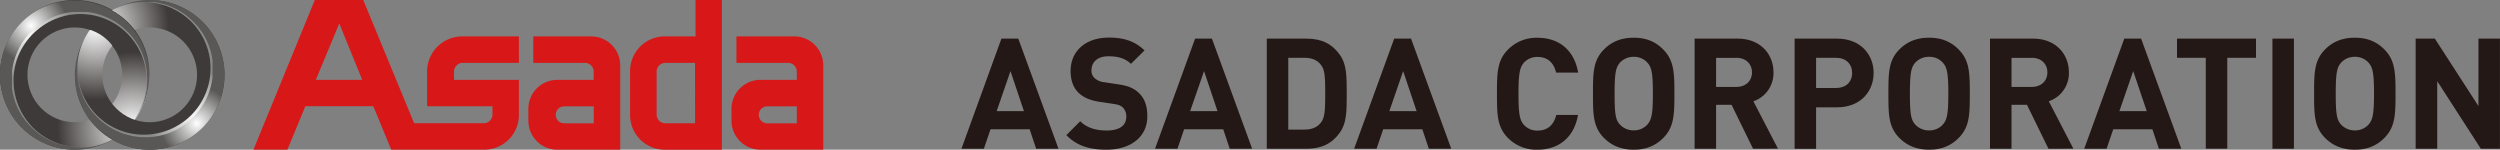<svg xmlns="http://www.w3.org/2000/svg" xmlns:xlink="http://www.w3.org/1999/xlink" viewBox="0 0 1265.7 75.78"><rect x="0" y="0" width="1265.7" height="75.78" fill="#808080" stroke="none"/><defs><clipPath id="clip-path"><path d="M13.89,37.89a24,24,0,1,1,24,24,24,24,0,0,1-24-24M0,37.89A37.89,37.89,0,1,0,37.89,0,37.83,37.83,0,0,0,0,37.89" fill="none"/></clipPath><radialGradient id="名称未設定グラデーション_4" cx="-610.85" cy="-156.77" r="6.68" gradientTransform="translate(7018.48 1848.44) scale(11.38)" gradientUnits="userSpaceOnUse"><stop offset="0" stop-color="#fff"/><stop offset="0.5" stop-color="#3e3a39"/><stop offset="1" stop-color="#3e3a39"/></radialGradient><clipPath id="clip-path-2"><path d="M51.78,37.89a24,24,0,1,1,24,24,24,24,0,0,1-24-24m-13.89,0A37.89,37.89,0,1,0,75.78,0,37.84,37.84,0,0,0,37.89,37.89" fill="none"/></clipPath><radialGradient id="名称未設定グラデーション_4-2" cx="-732.39" cy="-126.2" r="6.68" gradientTransform="translate(-8073.76 -1386.1) rotate(180) scale(11.09)" xlink:href="#名称未設定グラデーション_4"/><clipPath id="clip-path-3"><path d="M39.15,34.86A33.85,33.85,0,1,1,73,68.71,33.86,33.86,0,0,1,39.15,34.86m-1.26,3A37.89,37.89,0,1,0,75.78,0,37.84,37.84,0,0,0,37.89,37.89" fill="none"/></clipPath><radialGradient id="名称未設定グラデーション_5" cx="-926.85" cy="-89.63" r="6.68" gradientTransform="translate(-2504.77 -189.4) rotate(180) scale(2.81)" gradientUnits="userSpaceOnUse"><stop offset="0" stop-color="#fff"/><stop offset="1" stop-color="#595857"/></radialGradient><clipPath id="clip-path-4"><path d="M45,14.9a23.11,23.11,0,0,1,12.38,8.84,22.71,22.71,0,0,1,11.37-7.83A36.53,36.53,0,0,0,56.33,5.05,30.55,30.55,0,0,0,45,14.9" fill="none"/></clipPath><radialGradient id="名称未設定グラデーション_4-3" cx="-610.86" cy="-156.76" r="6.68" gradientTransform="translate(7018.75 1848.5) scale(11.38)" xlink:href="#名称未設定グラデーション_4"/><clipPath id="clip-path-5"><path d="M0,37.89A37.83,37.83,0,0,0,37.89,75.78a37.34,37.34,0,0,0,19-5h-.26A33.81,33.81,0,1,1,74.52,40.92a34.34,34.34,0,0,1-6.57,20h0a37.31,37.31,0,0,0,7.58-22.74A37.85,37.85,0,0,0,37.64.25,37.41,37.41,0,0,0,0,37.89" fill="none"/></clipPath><radialGradient id="名称未設定グラデーション_5-2" cx="-440.12" cy="-212.25" r="6.68" gradientTransform="translate(1252.44 609.36) scale(2.81)" xlink:href="#名称未設定グラデーション_5"/><clipPath id="clip-path-6"><path d="M15.91,15.91A34.23,34.23,0,0,0,5.81,40.16a33.34,33.34,0,0,0,10.1,24.25A34.2,34.2,0,0,0,40.16,74.52a36.75,36.75,0,0,0,16.42-4h0a33.87,33.87,0,0,1-15.91,4,34.46,34.46,0,0,1-24-9.85,34,34,0,0,1-9.85-24,33.42,33.42,0,0,1,9.85-23.75,34,34,0,0,1,24-9.85,33.38,33.38,0,0,1,23.74,9.85,33.85,33.85,0,0,1,9.86,23.75,34.34,34.34,0,0,1-6.57,20h0a33.81,33.81,0,0,0,6.82-20.47A33.34,33.34,0,0,0,64.41,15.91,34.2,34.2,0,0,0,40.16,5.81a35.31,35.31,0,0,0-24.25,10.1" fill="none"/></clipPath><radialGradient id="名称未設定グラデーション_7" cx="-850.43" cy="-91.11" r="6.68" gradientTransform="translate(-3065.41 -313.55) rotate(180) scale(3.62)" gradientUnits="userSpaceOnUse"><stop offset="0" stop-color="#fff"/><stop offset="1" stop-color="#898989"/></radialGradient><clipPath id="clip-path-7"><path d="M56.84,5.05h0A33.87,33.87,0,0,1,72.75,1a34.46,34.46,0,0,1,24,9.85,33.55,33.55,0,0,1,0,47.49,34,34,0,0,1-24,9.85A33.38,33.38,0,0,1,49,58.35a33.81,33.81,0,0,1-9.86-23.74,34.34,34.34,0,0,1,6.57-20h0a34.14,34.14,0,0,0-6.57,20.46A33.31,33.31,0,0,0,49.26,59.36,34.17,34.17,0,0,0,73.51,69.47,33.31,33.31,0,0,0,97.76,59.36a34.2,34.2,0,0,0,10.1-24.25,33.34,33.34,0,0,0-10.1-24.25A34.23,34.23,0,0,0,73.51.76,40.76,40.76,0,0,0,56.84,5.05" fill="none"/></clipPath><radialGradient id="名称未設定グラデーション_7-2" cx="-473.47" cy="-186.08" r="6.68" gradientTransform="translate(1813.19 733.53) scale(3.62)" xlink:href="#名称未設定グラデーション_7"/></defs><g id="レイヤー_2" data-name="レイヤー 2"><g id="レイヤー_1-2" data-name="レイヤー 1"><path d="M402.15,18.44h-29.3V31.83h26.27a4.42,4.42,0,0,1,4.29,4.29v4.3H385a14.66,14.66,0,0,0-14.65,14.65v6.06A14.66,14.66,0,0,0,385,75.78H416.8V33.09a14.66,14.66,0,0,0-14.65-14.65m1.26,44H388.25a4.3,4.3,0,0,1,0-8.59h15.16ZM216.23,36.12V53.8h33.09v4.3A4.42,4.42,0,0,1,245,62.39H209.66L183.9,0H159.39L128.32,75.78H145.5l9.09-22H189l9.09,22h47A17.57,17.57,0,0,0,262.71,58.1V40.42H229.87v-4.3a4.43,4.43,0,0,1,4.3-4.29h28.54V18.44H234.17a17.79,17.79,0,0,0-17.94,17.68m-56.33,4.3,11.87-28.55,11.62,28.55Zm192-22H336.72A17.57,17.57,0,0,0,319,36.12v22a17.57,17.57,0,0,0,17.68,17.68h28.8V0H352.13V18.44Zm0,44H336.72a4.42,4.42,0,0,1-4.29-4.29v-22a4.42,4.42,0,0,1,4.29-4.29h15.16ZM299.34,18.44H270V31.83h26.27a4.42,4.42,0,0,1,4.29,4.29v4.3H282.16a14.66,14.66,0,0,0-14.65,14.65v6.06a14.66,14.66,0,0,0,14.65,14.65H314V33.09a14.66,14.66,0,0,0-14.65-14.65m1.26,44H285.44a4.3,4.3,0,0,1,0-8.59H300.6Z" fill="#d71718"/><g clip-path="url(#clip-path)"><rect width="75.78" height="75.78" fill="url(#名称未設定グラデーション_4)"/></g><g clip-path="url(#clip-path-2)"><rect x="37.89" width="75.78" height="75.78" fill="url(#名称未設定グラデーション_4-2)"/></g><g clip-path="url(#clip-path-3)"><rect x="37.89" width="75.78" height="75.78" fill="url(#名称未設定グラデーション_5)"/></g><g clip-path="url(#clip-path-4)"><rect x="44.96" y="4.8" width="23.74" height="18.95" fill="url(#名称未設定グラデーション_4-3)"/></g><g clip-path="url(#clip-path-5)"><rect width="75.78" height="75.78" fill="url(#名称未設定グラデーション_5-2)"/></g><g clip-path="url(#clip-path-6)"><rect x="6.06" y="6.06" width="68.71" height="68.71" fill="url(#名称未設定グラデーション_7)"/></g><g clip-path="url(#clip-path-7)"><rect x="38.9" y="1.01" width="68.71" height="68.71" fill="url(#名称未設定グラデーション_7-2)"/></g><path d="M524.58,75.31l-3.29-9.86H501.48l-3.36,9.86H486.76L507,19.56h8.54l20.36,55.75ZM511.59,36l-7,20.28H518.4Z" fill="#231815"/><path d="M560.24,75.78c-8.45,0-14.87-1.8-20.36-7.36l7-7.05c3.53,3.53,8.3,4.7,13.39,4.7,6.5,0,9.95-2.5,9.95-7a6.25,6.25,0,0,0-1.73-4.62c-1.09-1-2.19-1.49-5-1.88l-6.65-1c-4.93-.71-8.3-2.2-10.81-4.63-2.66-2.58-4-6.26-4-11,0-9.94,7.36-16.91,19.42-16.91,7.67,0,13.23,1.88,18,6.5l-6.89,6.81c-3.45-3.37-7.76-3.84-11.44-3.84-5.79,0-8.53,3.21-8.53,7.05a5.19,5.19,0,0,0,1.57,4,9,9,0,0,0,5.08,2.11l6.66,1c5.09.7,8.22,2,10.65,4.38,3,2.74,4.31,6.74,4.31,11.75C580.92,69.67,572,75.78,560.24,75.78Z" fill="#231815"/><path d="M622.59,75.31l-3.29-9.86H599.49l-3.37,9.86H584.77l20.28-55.75h8.53l20.36,55.75ZM609.59,36l-7.05,20.28H616.4Z" fill="#231815"/><path d="M678.31,67.17c-4,5.56-9.24,8.14-16.84,8.14H641.35V19.56h20.12c7.6,0,12.85,2.58,16.84,8.14,3.44,4.78,3.52,10.5,3.52,19.74S681.75,62.39,678.31,67.17Zm-9.63-34.46c-1.8-2.27-4.47-3.44-8.15-3.44h-8.3V65.6h8.3c3.68,0,6.35-1.17,8.15-3.44,2-2.43,2.27-6,2.27-14.72S670.71,35.14,668.68,32.71Z" fill="#231815"/><path d="M723.39,75.31l-3.29-9.86H700.29l-3.37,9.86H685.57l20.28-55.75h8.53l20.36,55.75ZM710.39,36l-7,20.28H717.2Z" fill="#231815"/><path d="M778.52,75.78a20.17,20.17,0,0,1-15-5.87c-5.56-5.56-5.64-11.83-5.64-22.47S758,30.52,763.56,25a20.17,20.17,0,0,1,15-5.87c10.41,0,18.4,5.95,20.43,17.62H787.83c-1.09-4.54-3.91-7.91-9.31-7.91a9,9,0,0,0-7,2.9c-2,2.35-2.74,5.09-2.74,15.74s.7,13.39,2.74,15.73a9,9,0,0,0,7,2.9c5.4,0,8.3-3.37,9.39-7.91h11C796.92,69.83,788.85,75.78,778.52,75.78Z" fill="#231815"/><path d="M842,69.91c-3.75,3.76-8.45,5.87-14.87,5.87s-11.2-2.11-15-5.87c-5.56-5.56-5.64-11.83-5.64-22.47s.08-16.92,5.64-22.48c3.76-3.76,8.54-5.87,15-5.87S838.25,21.2,842,25c5.56,5.56,5.72,11.83,5.72,22.48S847.56,64.35,842,69.91Zm-7.9-38.14a9.07,9.07,0,0,0-7-3,9.34,9.34,0,0,0-7,3c-2,2.35-2.66,5-2.66,15.67S818,60.67,820.08,63a9.39,9.39,0,0,0,7,3,9.12,9.12,0,0,0,7-3c2-2.35,2.74-4.94,2.74-15.58S836.13,34.12,834.1,31.77Z" fill="#231815"/><path d="M887.54,75.31,876.66,53.07h-7.84V75.31H857.94V19.56h21.85c11.35,0,18.09,7.75,18.09,17.07A15,15,0,0,1,887.7,51.27l12.45,24Zm-8.46-46H868.82V44h10.26c4.78,0,7.91-3.05,7.91-7.36S883.86,29.27,879.08,29.27Z" fill="#231815"/><path d="M930.18,54.33H919.45v21H908.57V19.56h21.61c11.59,0,18.4,7.91,18.4,17.38S941.77,54.33,930.18,54.33Zm-.55-25.06H919.45V44.54h10.18c4.93,0,8.07-3.06,8.07-7.6S934.56,29.27,929.63,29.27Z" fill="#231815"/><path d="M991.57,69.91c-3.76,3.76-8.46,5.87-14.88,5.87s-11.2-2.11-15-5.87c-5.56-5.56-5.63-11.83-5.63-22.47s.07-16.92,5.63-22.48c3.76-3.76,8.54-5.87,15-5.87S987.81,21.2,991.57,25c5.56,5.56,5.71,11.83,5.71,22.48S997.13,64.35,991.57,69.91Zm-7.91-38.14a9.07,9.07,0,0,0-7-3,9.35,9.35,0,0,0-7.05,3c-2,2.35-2.66,5-2.66,15.67s.63,13.23,2.66,15.58a9.41,9.41,0,0,0,7.05,3,9.12,9.12,0,0,0,7-3c2-2.35,2.74-4.94,2.74-15.58S985.69,34.12,983.66,31.77Z" fill="#231815"/><path d="M1037.1,75.31l-10.88-22.24h-7.83V75.31H1007.5V19.56h21.85c11.36,0,18.09,7.75,18.09,17.07a15,15,0,0,1-10.18,14.64l12.45,24Zm-8.46-46h-10.25V44h10.25c4.78,0,7.91-3.05,7.91-7.36S1033.42,29.27,1028.64,29.27Z" fill="#231815"/><path d="M1093,75.31l-3.29-9.86h-19.81l-3.37,9.86H1055.2l20.28-55.75H1084l20.36,55.75ZM1080,36l-7,20.28h13.86Z" fill="#231815"/><path d="M1127.62,29.27v46h-10.88v-46h-14.57V19.56h40v9.71Z" fill="#231815"/><path d="M1150.49,75.31V19.56h10.88V75.31Z" fill="#231815"/><path d="M1207.09,69.91c-3.76,3.76-8.45,5.87-14.87,5.87s-11.2-2.11-15-5.87c-5.56-5.56-5.64-11.83-5.64-22.47s.08-16.92,5.64-22.48c3.76-3.76,8.54-5.87,15-5.87s11.11,2.11,14.87,5.87c5.56,5.56,5.72,11.83,5.72,22.48S1212.65,64.35,1207.09,69.91Zm-7.9-38.14a9.07,9.07,0,0,0-7-3,9.34,9.34,0,0,0-7,3c-2,2.35-2.66,5-2.66,15.67s.62,13.23,2.66,15.58a9.39,9.39,0,0,0,7,3,9.12,9.12,0,0,0,7-3c2-2.35,2.73-4.94,2.73-15.58S1201.22,34.12,1199.19,31.77Z" fill="#231815"/><path d="M1256,75.31l-22.08-34.22V75.31H1223V19.56h9.71l22.08,34.14V19.56h10.88V75.31Z" fill="#231815"/></g></g></svg>